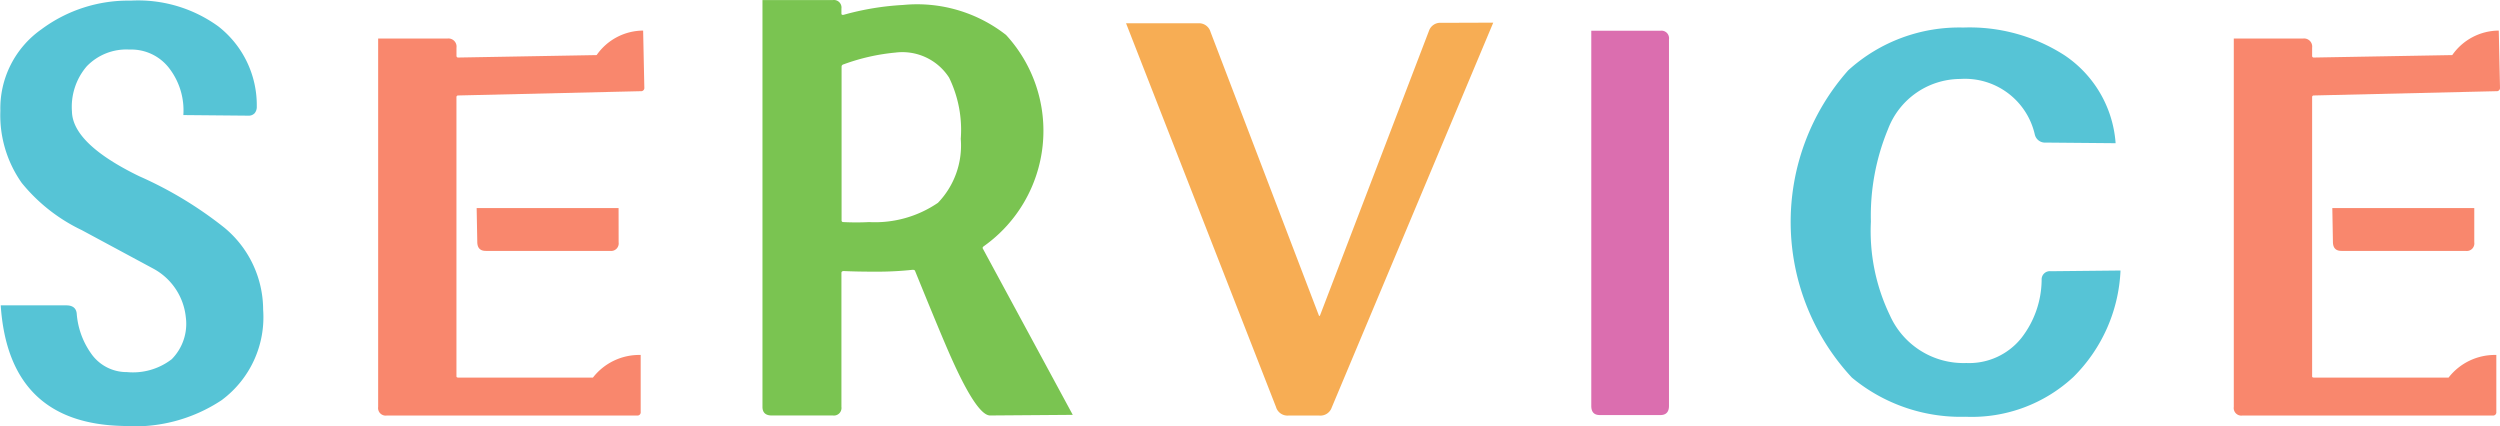 <svg xmlns="http://www.w3.org/2000/svg" width="83.777" height="14.276" viewBox="0 0 83.777 14.276"><g transform="translate(-676.671 -2127.298)"><path d="M685.489,2137.675a3.459,3.459,0,0,1-1.394,3.035,5.281,5.281,0,0,1-3.3.862q-3.836-.082-4.1-4.041h2.2c.218,0,.335.1.348.288a2.651,2.651,0,0,0,.472,1.312,1.447,1.447,0,0,0,1.21.636,2.129,2.129,0,0,0,1.5-.431,1.688,1.688,0,0,0,.472-1.415,2.089,2.089,0,0,0-1.087-1.62l-2.4-1.292a5.809,5.809,0,0,1-2.009-1.579,3.935,3.935,0,0,1-.718-2.42,3.238,3.238,0,0,1,1.374-2.728,4.878,4.878,0,0,1,2.994-.963,4.584,4.584,0,0,1,2.933.861,3.347,3.347,0,0,1,1.292,2.686.33.33,0,0,1-.072.226.271.271,0,0,1-.215.082l-2.174-.02a2.31,2.31,0,0,0-.451-1.539,1.6,1.6,0,0,0-1.354-.656,1.84,1.84,0,0,0-1.435.564,2.088,2.088,0,0,0-.493,1.508q.021,1.086,2.256,2.173a13.041,13.041,0,0,1,2.851,1.723A3.574,3.574,0,0,1,685.489,2137.675Z" fill="#56c4d6"/><path d="M698.263,2130.231a.109.109,0,0,1-.123.123l-6.111.143a.055.055,0,0,0-.062.062v9.351c0,.028.021.041.062.041h4.512a1.964,1.964,0,0,1,1.6-.758v1.907a.109.109,0,0,1-.123.123h-8.388a.254.254,0,0,1-.287-.287V2128.59h2.318a.272.272,0,0,1,.307.308v.266a.055.055,0,0,0,.062.062l4.635-.082a1.909,1.909,0,0,1,1.558-.821Zm-.861,5.188a.254.254,0,0,1-.287.287h-4.163c-.192,0-.287-.1-.287-.307l-.021-1.128H697.4Z" fill="#f9876d"/><path d="M712.62,2141.2l-2.769.021q-.471,0-1.435-2.235-.328-.759-1.087-2.625a.118.118,0,0,0-.082-.021,11.227,11.227,0,0,1-1.231.062c-.437,0-.793-.007-1.066-.021-.055,0-.082.021-.082.062v4.491a.254.254,0,0,1-.287.287H702.53c-.205,0-.308-.1-.308-.287V2127.3h2.359a.254.254,0,0,1,.287.287v.164c0,.041.027.055.082.041a9.2,9.2,0,0,1,1.989-.328,4.833,4.833,0,0,1,3.445,1.005,4.743,4.743,0,0,1-.738,7.075c-.041.028-.055.055-.041.082Zm-3.753-9.249a4,4,0,0,0-.39-2.05,1.862,1.862,0,0,0-1.8-.841,6.856,6.856,0,0,0-1.722.389c-.055.014-.082.041-.082.082v5.148a.054.054,0,0,0,.061.061,8.434,8.434,0,0,0,.862,0,3.738,3.738,0,0,0,2.307-.646A2.768,2.768,0,0,0,708.867,2131.953Z" fill="#7ac451"/><path d="M726.711,2128.057l-5.414,12.9a.4.4,0,0,1-.41.267h-1.046a.4.4,0,0,1-.41-.287l-5.025-12.859h2.42a.4.4,0,0,1,.41.288l3.63,9.5c.014.027.028.027.041,0l3.651-9.537a.4.4,0,0,1,.41-.266Z" fill="#f7ad54"/><path d="M732.6,2140.9c0,.205-.1.307-.287.307h-2.03c-.192,0-.287-.1-.287-.307v-12.572h2.317a.254.254,0,0,1,.287.288Z" fill="#db6eaf"/><path d="M747.731,2136.363a5.347,5.347,0,0,1-1.579,3.568,5,5,0,0,1-3.609,1.333,5.716,5.716,0,0,1-3.814-1.313,7.657,7.657,0,0,1-.124-10.295,5.529,5.529,0,0,1,3.856-1.435,5.877,5.877,0,0,1,3.384.923,3.877,3.877,0,0,1,1.722,2.953l-2.338-.021a.35.35,0,0,1-.369-.266,2.4,2.4,0,0,0-2.5-1.866,2.6,2.6,0,0,0-2.42,1.681,7.59,7.59,0,0,0-.574,3.1,6.5,6.5,0,0,0,.636,3.138,2.7,2.7,0,0,0,2.563,1.6,2.24,2.24,0,0,0,1.846-.841,3.209,3.209,0,0,0,.677-1.948.275.275,0,0,1,.308-.287Z" fill="#56c4d6"/><path d="M760.448,2130.231a.109.109,0,0,1-.123.123l-6.112.143a.054.054,0,0,0-.061.062v9.351c0,.028.02.041.061.041h4.512a1.964,1.964,0,0,1,1.6-.758v1.907a.109.109,0,0,1-.123.123h-8.388a.254.254,0,0,1-.287-.287V2128.59h2.317a.272.272,0,0,1,.308.308v.266a.054.054,0,0,0,.061.062l4.635-.082a1.911,1.911,0,0,1,1.559-.821Zm-.862,5.188a.253.253,0,0,1-.287.287h-4.163c-.191,0-.287-.1-.287-.307l-.02-1.128h4.757Z" fill="#f9876d"/></g></svg>